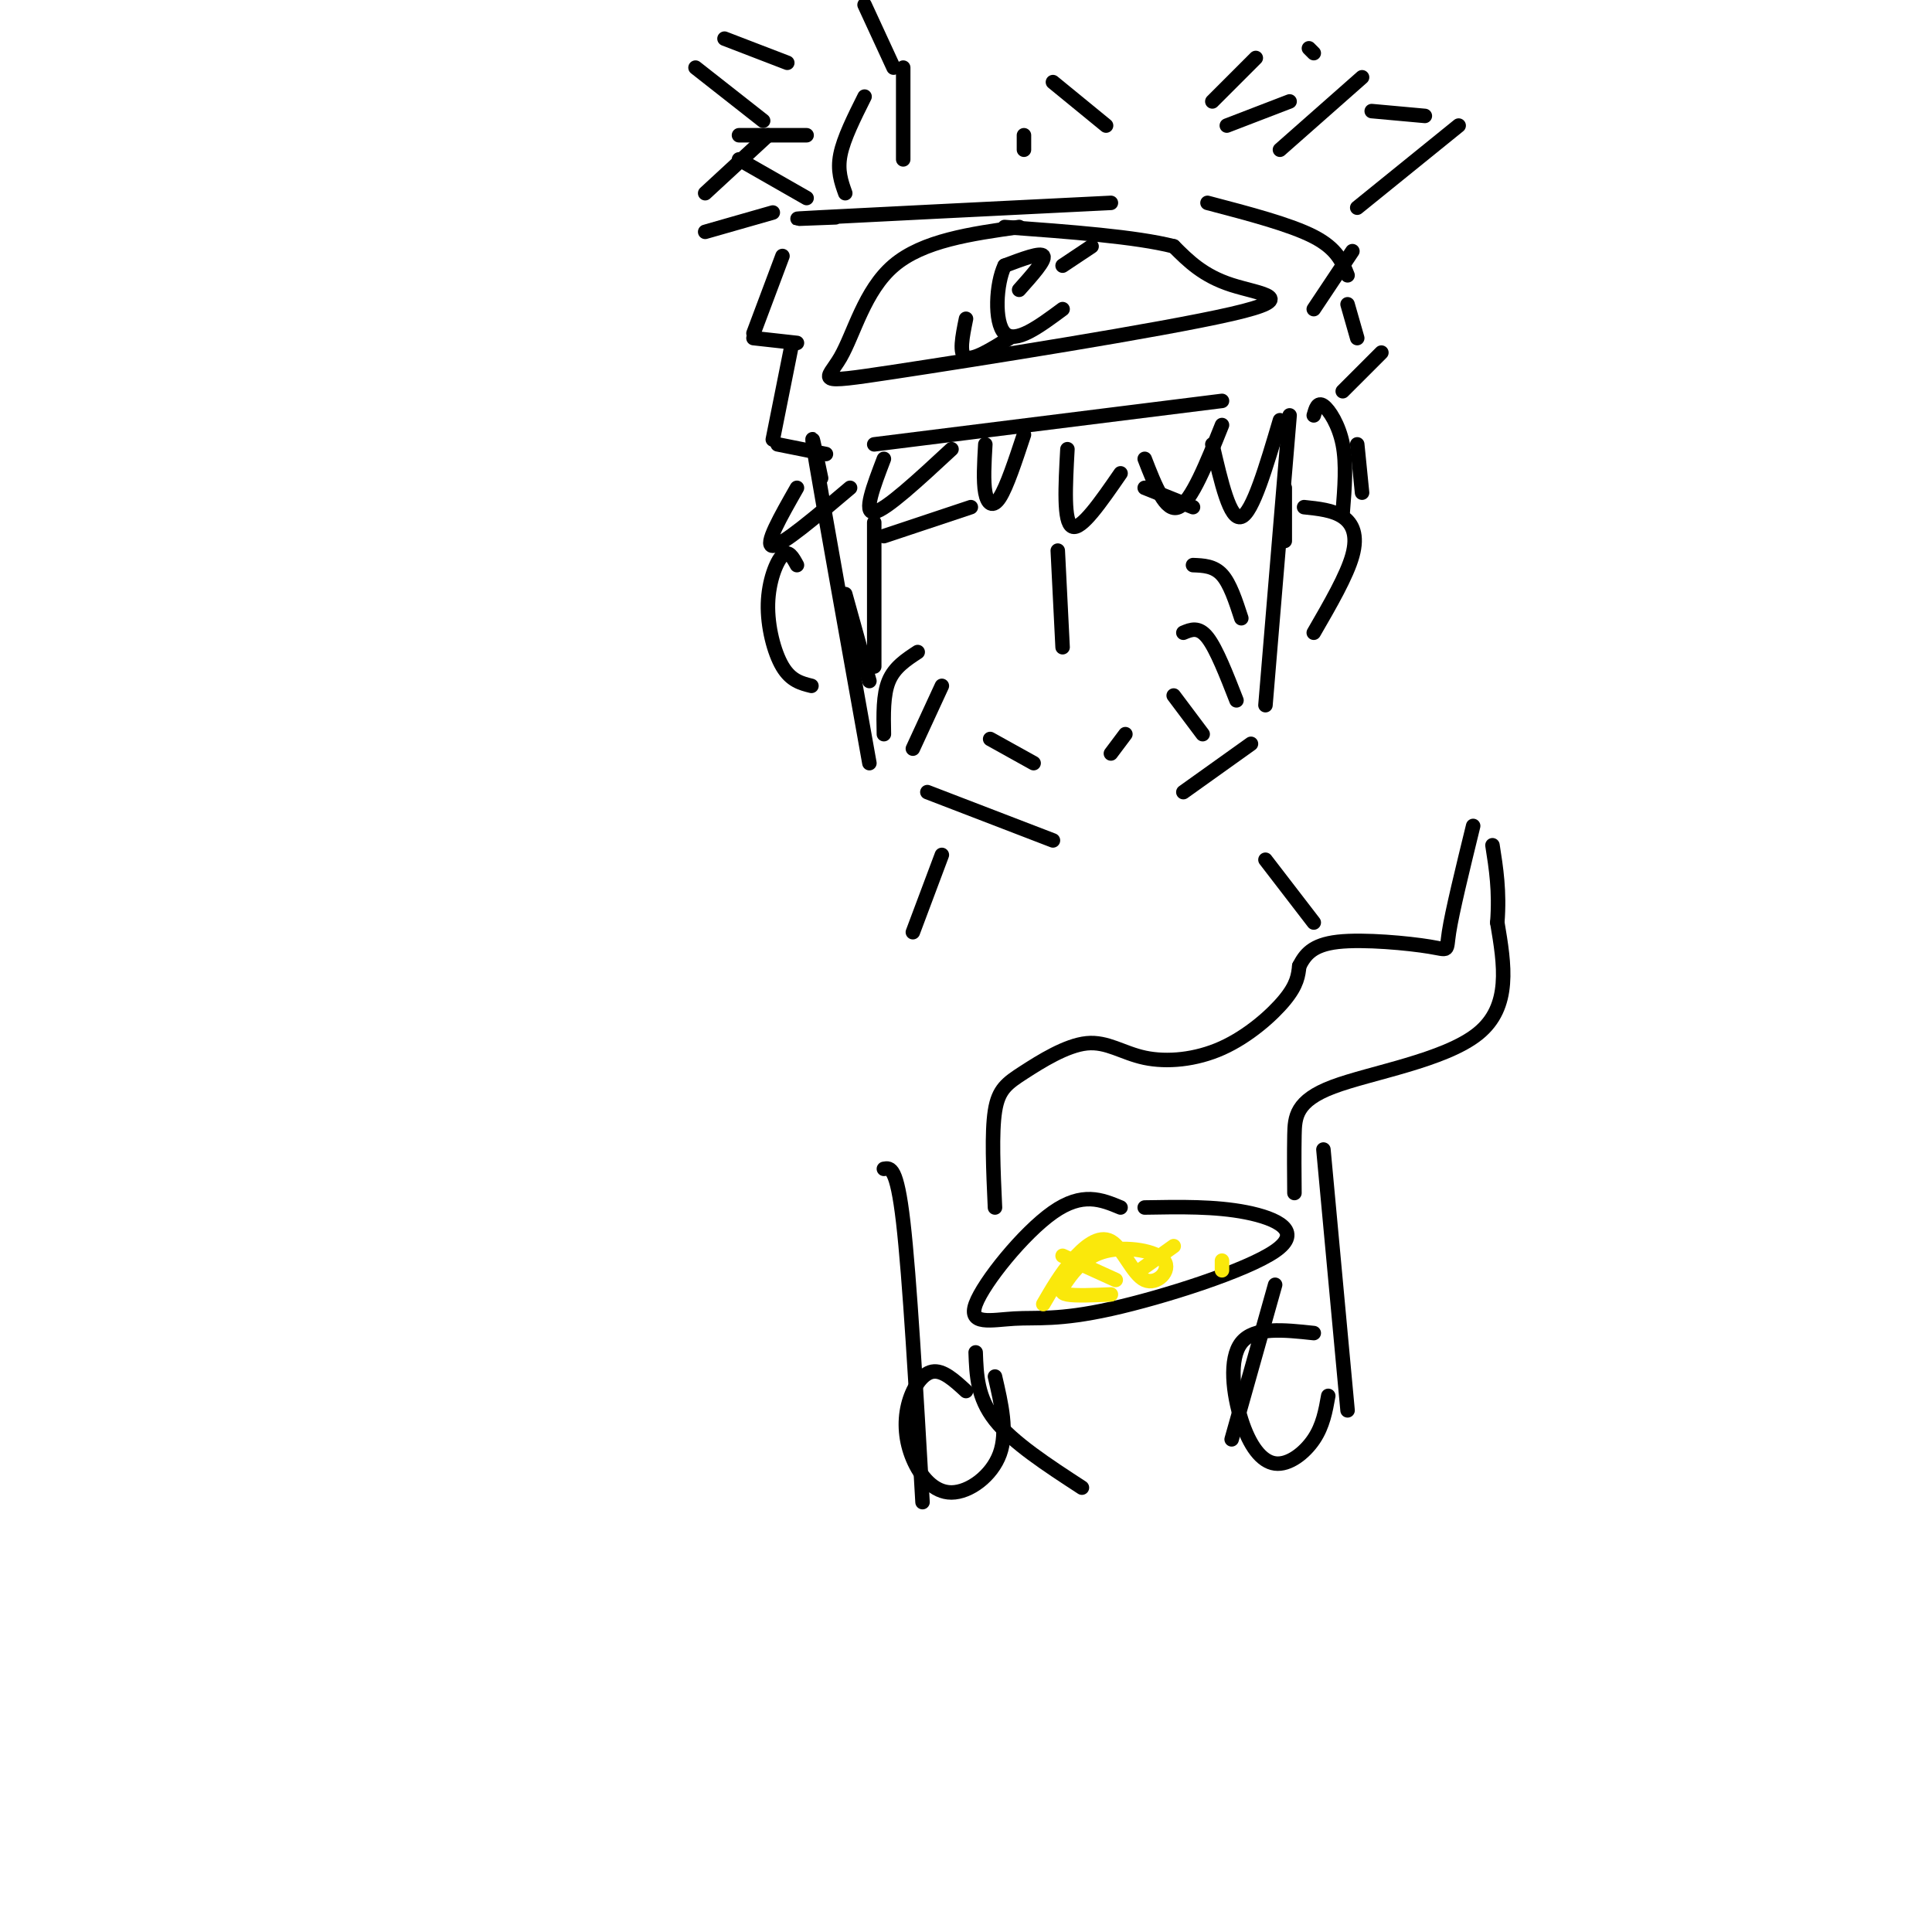 <svg viewBox='0 0 400 400' version='1.1' xmlns='http://www.w3.org/2000/svg' xmlns:xlink='http://www.w3.org/1999/xlink'><g fill='none' stroke='rgb(0,0,0)' stroke-width='3' stroke-linecap='round' stroke-linejoin='round'><path d='M170,99c-1.333,-6.417 -2.667,-12.833 -1,-3c1.667,9.833 6.333,35.917 11,62'/><path d='M267,86c0.000,0.000 -5.000,60.000 -5,60'/><path d='M183,111c0.000,0.000 18.000,-6.000 18,-6'/><path d='M237,101c0.000,0.000 10.000,4.000 10,4'/><path d='M219,114c0.000,0.000 1.000,20.000 1,20'/><path d='M205,153c0.000,0.000 9.000,5.000 9,5'/><path d='M233,152c0.000,0.000 -3.000,4.000 -3,4'/><path d='M164,71c0.000,0.000 -4.000,20.000 -4,20'/><path d='M161,92c0.000,0.000 10.000,2.000 10,2'/><path d='M162,53c0.000,0.000 -6.000,16.000 -6,16'/><path d='M156,70c0.000,0.000 9.000,1.000 9,1'/><path d='M173,45c-6.250,0.250 -12.500,0.500 -3,0c9.500,-0.500 34.750,-1.750 60,-3'/><path d='M250,42c8.583,2.250 17.167,4.500 22,7c4.833,2.500 5.917,5.250 7,8'/><path d='M211,47c-9.973,1.409 -19.945,2.817 -26,8c-6.055,5.183 -8.191,14.140 -11,19c-2.809,4.860 -6.289,5.622 11,3c17.289,-2.622 55.347,-8.629 70,-12c14.653,-3.371 5.901,-4.106 0,-6c-5.901,-1.894 -8.950,-4.947 -12,-8'/><path d='M243,51c-7.833,-2.000 -21.417,-3.000 -35,-4'/><path d='M211,60c2.750,-3.083 5.500,-6.167 5,-7c-0.500,-0.833 -4.250,0.583 -8,2'/><path d='M208,55c-1.778,3.644 -2.222,11.756 0,14c2.222,2.244 7.111,-1.378 12,-5'/><path d='M220,55c0.000,0.000 6.000,-4.000 6,-4'/><path d='M200,66c-0.750,3.667 -1.500,7.333 0,8c1.500,0.667 5.250,-1.667 9,-4'/><path d='M181,92c0.000,0.000 72.000,-9.000 72,-9'/><path d='M280,52c0.000,0.000 -8.000,12.000 -8,12'/><path d='M279,63c0.000,0.000 2.000,7.000 2,7'/><path d='M286,73c0.000,0.000 -8.000,8.000 -8,8'/><path d='M183,95c-2.167,5.667 -4.333,11.333 -2,11c2.333,-0.333 9.167,-6.667 16,-13'/><path d='M204,92c-0.222,3.822 -0.444,7.644 0,10c0.444,2.356 1.556,3.244 3,1c1.444,-2.244 3.222,-7.622 5,-13'/><path d='M221,93c-0.417,7.583 -0.833,15.167 1,16c1.833,0.833 5.917,-5.083 10,-11'/><path d='M165,101c-3.417,6.000 -6.833,12.000 -5,12c1.833,0.000 8.917,-6.000 16,-12'/><path d='M237,95c2.167,5.583 4.333,11.167 7,10c2.667,-1.167 5.833,-9.083 9,-17'/><path d='M181,113c0.000,-3.583 0.000,-7.167 0,-3c0.000,4.167 0.000,16.083 0,28'/><path d='M180,141c0.000,0.000 -5.000,-18.000 -5,-18'/><path d='M251,92c1.833,7.917 3.667,15.833 6,15c2.333,-0.833 5.167,-10.417 8,-20'/><path d='M266,101c0.000,0.000 0.000,11.000 0,11'/><path d='M165,117c-0.875,-1.613 -1.750,-3.226 -3,-2c-1.250,1.226 -2.875,5.292 -3,10c-0.125,4.708 1.250,10.060 3,13c1.750,2.940 3.875,3.470 6,4'/><path d='M270,105c2.978,0.311 5.956,0.622 8,2c2.044,1.378 3.156,3.822 2,8c-1.156,4.178 -4.578,10.089 -8,16'/><path d='M272,86c0.400,-1.422 0.800,-2.844 2,-2c1.200,0.844 3.200,3.956 4,8c0.800,4.044 0.400,9.022 0,14'/><path d='M282,102c0.000,0.000 -1.000,-10.000 -1,-10'/><path d='M175,40c-0.833,-2.333 -1.667,-4.667 -1,-8c0.667,-3.333 2.833,-7.667 5,-12'/><path d='M187,14c0.000,0.000 0.000,19.000 0,19'/><path d='M167,41c0.000,0.000 -14.000,-8.000 -14,-8'/><path d='M153,28c0.000,0.000 14.000,0.000 14,0'/><path d='M163,13c0.000,0.000 -13.000,-5.000 -13,-5'/><path d='M144,14c0.000,0.000 14.000,11.000 14,11'/><path d='M159,28c0.000,0.000 -13.000,12.000 -13,12'/><path d='M146,48c0.000,0.000 14.000,-4.000 14,-4'/><path d='M284,23c0.000,0.000 11.000,1.000 11,1'/><path d='M302,26c0.000,0.000 -21.000,17.000 -21,17'/><path d='M254,26c0.000,0.000 13.000,-5.000 13,-5'/><path d='M282,16c0.000,0.000 -17.000,15.000 -17,15'/><path d='M251,21c0.000,0.000 9.000,-9.000 9,-9'/><path d='M212,31c0.000,0.000 0.000,-3.000 0,-3'/><path d='M218,17c0.000,0.000 11.000,9.000 11,9'/><path d='M185,14c0.000,0.000 -6.000,-13.000 -6,-13'/><path d='M271,10c0.000,0.000 1.000,1.000 1,1'/><path d='M190,135c-2.417,1.583 -4.833,3.167 -6,6c-1.167,2.833 -1.083,6.917 -1,11'/><path d='M195,142c0.000,0.000 -6.000,13.000 -6,13'/><path d='M245,131c1.583,-0.667 3.167,-1.333 5,1c1.833,2.333 3.917,7.667 6,13'/><path d='M247,117c2.167,0.083 4.333,0.167 6,2c1.667,1.833 2.833,5.417 4,9'/><path d='M243,144c0.000,0.000 6.000,8.000 6,8'/><path d='M192,164c0.000,0.000 26.000,10.000 26,10'/><path d='M259,154c0.000,0.000 -14.000,10.000 -14,10'/><path d='M195,177c0.000,0.000 -6.000,16.000 -6,16'/><path d='M262,178c0.000,0.000 10.000,13.000 10,13'/><path d='M183,242c1.333,-0.250 2.667,-0.500 4,11c1.333,11.500 2.667,34.750 4,58'/><path d='M274,238c0.000,0.000 5.000,54.000 5,54'/><path d='M232,250c-3.950,-1.643 -7.900,-3.287 -14,1c-6.100,4.287 -14.350,14.504 -16,19c-1.650,4.496 3.301,3.271 8,3c4.699,-0.271 9.146,0.412 20,-2c10.854,-2.412 28.115,-7.919 34,-12c5.885,-4.081 0.396,-6.738 -6,-8c-6.396,-1.262 -13.698,-1.131 -21,-1'/><path d='M202,280c0.167,4.667 0.333,9.333 4,14c3.667,4.667 10.833,9.333 18,14'/><path d='M264,266c0.000,0.000 -9.000,32.000 -9,32'/><path d='M200,288c-2.405,-2.217 -4.810,-4.433 -7,-4c-2.190,0.433 -4.164,3.517 -5,7c-0.836,3.483 -0.533,7.367 1,11c1.533,3.633 4.297,7.017 8,7c3.703,-0.017 8.344,-3.433 10,-8c1.656,-4.567 0.328,-10.283 -1,-16'/><path d='M272,276c-6.187,-0.668 -12.373,-1.337 -15,2c-2.627,3.337 -1.694,10.678 0,16c1.694,5.322 4.148,8.625 7,9c2.852,0.375 6.100,-2.179 8,-5c1.900,-2.821 2.450,-5.911 3,-9'/><path d='M206,250c-0.355,-7.753 -0.710,-15.506 0,-20c0.710,-4.494 2.484,-5.730 6,-8c3.516,-2.270 8.774,-5.575 13,-6c4.226,-0.425 7.422,2.030 12,3c4.578,0.970 10.540,0.453 16,-2c5.460,-2.453 10.417,-6.844 13,-10c2.583,-3.156 2.791,-5.078 3,-7'/><path d='M269,200c1.172,-2.254 2.603,-4.388 8,-5c5.397,-0.612 14.761,0.297 19,1c4.239,0.703 3.354,1.201 4,-3c0.646,-4.201 2.823,-13.100 5,-22'/><path d='M268,247c-0.036,-4.131 -0.071,-8.262 0,-12c0.071,-3.738 0.250,-7.083 8,-10c7.750,-2.917 23.071,-5.405 30,-11c6.929,-5.595 5.464,-14.298 4,-23'/><path d='M310,191c0.500,-6.500 -0.250,-11.250 -1,-16'/></g>
<g fill='none' stroke='rgb(250,232,11)' stroke-width='3' stroke-linecap='round' stroke-linejoin='round'><path d='M216,270c1.788,-3.083 3.576,-6.166 6,-9c2.424,-2.834 5.484,-5.419 8,-4c2.516,1.419 4.489,6.843 7,8c2.511,1.157 5.560,-1.952 4,-4c-1.560,-2.048 -7.727,-3.033 -12,-2c-4.273,1.033 -6.650,4.086 -8,6c-1.350,1.914 -1.671,2.690 0,3c1.671,0.310 5.336,0.155 9,0'/><path d='M220,260c0.000,0.000 11.000,5.000 11,5'/><path d='M236,263c0.000,0.000 7.000,-5.000 7,-5'/><path d='M253,261c0.000,0.000 0.000,2.000 0,2'/></g>
</svg>